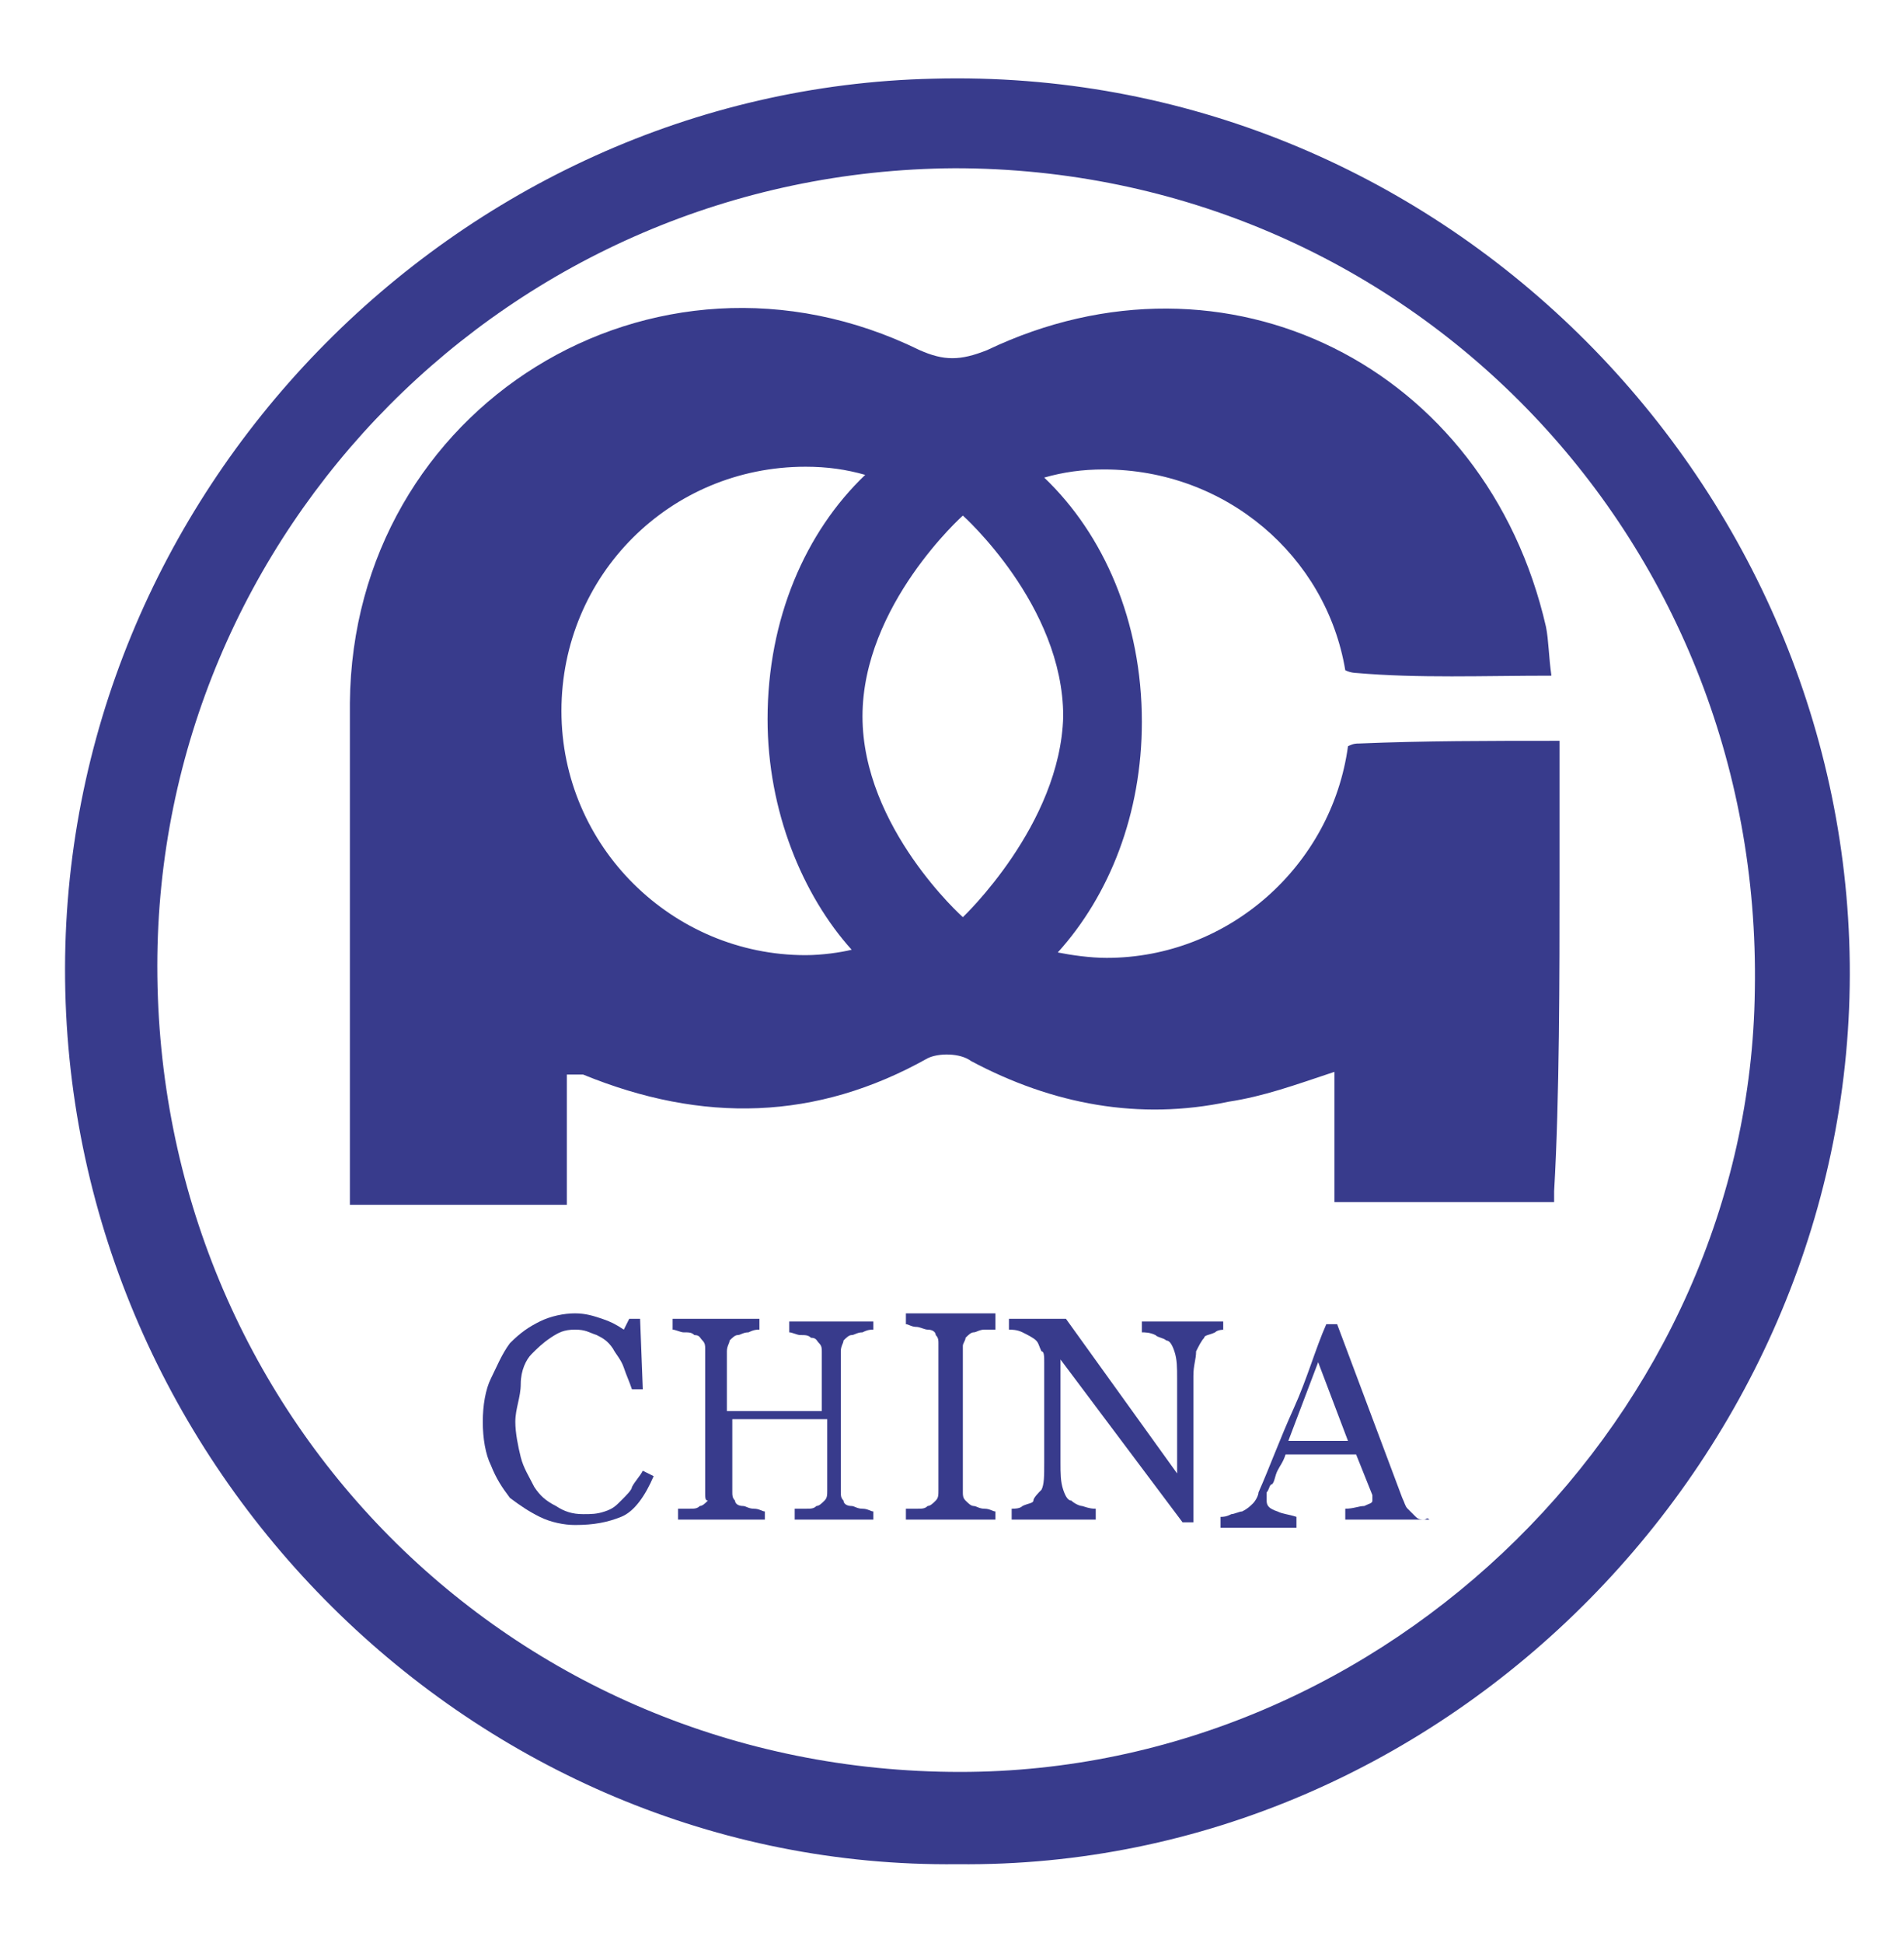 <?xml version="1.0" encoding="utf-8"?>
<!-- Generator: Adobe Illustrator 25.0.1, SVG Export Plug-In . SVG Version: 6.00 Build 0)  -->
<svg version="1.1" id="Layer_1" xmlns="http://www.w3.org/2000/svg" xmlns:xlink="http://www.w3.org/1999/xlink" x="0px" y="0px"
	 viewBox="0 0 70.2 71.6" style="enable-background:new 0 0 70.2 71.6;" xml:space="preserve">
<style type="text/css">
	.st0{fill:#383B8C;}
</style>
<path class="st0" d="M57.5,32.5v-5.2c-2.6,0-5,0-7.4,0.1c-0.1,0-0.2,0-0.4,0.1c-0.6,4.4-4.4,7.8-8.9,7.8c-0.6,0-1.3-0.1-1.8-0.2
	c1.9-2.1,3.1-5.1,3.1-8.5c0-3.7-1.4-6.9-3.6-9c0.7-0.2,1.4-0.3,2.2-0.3c4.5,0,8.2,3.2,8.9,7.4c0.2,0.1,0.4,0.1,0.4,0.1
	c2.3,0.2,4.7,0.1,7.2,0.1c-0.1-0.7-0.1-1.3-0.2-1.8c-2.2-9.6-11.8-14.4-20.6-10.2c-1,0.4-1.6,0.4-2.5,0c-9.8-4.8-20.9,2.1-21,13
	c0,5.5,0,12.2,0,17.7c0,0.3,0,0.5,0,0.8h8v-4.8c0.3,0,0.4,0,0.6,0c4.4,1.8,8.6,1.7,12.7-0.6c0.4-0.2,1.2-0.2,1.6,0.1
	c3,1.6,6.2,2.2,9.5,1.5c1.3-0.2,2.4-0.6,3.9-1.1c0,1.3,0,3.6,0,4.7v0.1h8.1c0-0.1,0-0.3,0-0.4C57.5,40.5,57.5,35.8,57.5,32.5z
	 M29.7,35.2c-4.9,0-9-4-9-9s4-9,9-9c0.8,0,1.5,0.1,2.2,0.3c-2.2,2.1-3.6,5.3-3.6,9c0,3.4,1.3,6.5,3.1,8.5
	C31,35.1,30.3,35.2,29.7,35.2z M35.5,33.8c0,0-3.7-3.3-3.7-7.4s3.7-7.4,3.7-7.4s3.7,3.3,3.7,7.4C39.1,30.4,35.5,33.8,35.5,33.8z"/>
<path class="st0" d="M21.2,56.2c-0.4,0-0.9-0.1-1.3-0.3c-0.4-0.2-0.7-0.4-1.1-0.7c-0.3-0.4-0.5-0.7-0.7-1.2c-0.2-0.4-0.3-1-0.3-1.6
	s0.1-1.2,0.3-1.6s0.4-0.9,0.7-1.3c0.4-0.4,0.7-0.6,1.1-0.8c0.4-0.2,0.9-0.3,1.3-0.3c0.4,0,0.7,0.1,1,0.2c0.3,0.1,0.5,0.2,0.8,0.4
	l0.2-0.4h0.4l0.1,2.6h-0.4c-0.1-0.3-0.2-0.5-0.3-0.8c-0.1-0.3-0.3-0.5-0.4-0.7c-0.2-0.3-0.4-0.4-0.6-0.5c-0.3-0.1-0.4-0.2-0.8-0.2
	s-0.6,0.1-0.9,0.3c-0.3,0.2-0.5,0.4-0.7,0.6s-0.4,0.6-0.4,1.1S19,51.9,19,52.4c0,0.4,0.1,0.9,0.2,1.3c0.1,0.4,0.3,0.7,0.5,1.1
	c0.2,0.3,0.4,0.5,0.8,0.7c0.3,0.2,0.6,0.3,1,0.3c0.3,0,0.5,0,0.8-0.1c0.3-0.1,0.4-0.2,0.6-0.4c0.2-0.2,0.4-0.4,0.4-0.5
	c0.1-0.2,0.3-0.4,0.4-0.6l0.4,0.2c-0.3,0.7-0.7,1.3-1.2,1.5C22.4,56.1,21.9,56.2,21.2,56.2"/>
<path class="st0" d="M32.4,56h-3.1v-0.4c0.1,0,0.2,0,0.4,0s0.3,0,0.4-0.1c0.1,0,0.2-0.1,0.3-0.2c0.1-0.1,0.1-0.2,0.1-0.4v-2.6h-3.5
	V55c0,0.1,0,0.2,0.1,0.3c0,0.1,0.1,0.2,0.3,0.2c0.1,0,0.2,0.1,0.4,0.1c0.2,0,0.3,0.1,0.4,0.1V56H25v-0.4c0.1,0,0.2,0,0.4,0
	c0.2,0,0.3,0,0.4-0.1c0.1,0,0.2-0.1,0.3-0.2C26,55.3,26,55.2,26,55v-5.3c0-0.1,0-0.2-0.1-0.3c-0.1-0.1-0.1-0.2-0.3-0.2
	c-0.1-0.1-0.2-0.1-0.4-0.1c-0.1,0-0.3-0.1-0.4-0.1v-0.4H28V49c-0.1,0-0.2,0-0.4,0.1c-0.2,0-0.3,0.1-0.4,0.1c-0.1,0-0.2,0.1-0.3,0.2
	c0,0.1-0.1,0.2-0.1,0.4V52h3.5v-2.2c0-0.1,0-0.2-0.1-0.3c-0.1-0.1-0.1-0.2-0.3-0.2c-0.1-0.1-0.2-0.1-0.4-0.1c-0.1,0-0.3-0.1-0.4-0.1
	v-0.4h3.1V49c-0.1,0-0.2,0-0.4,0.1c-0.2,0-0.3,0.1-0.4,0.1c-0.1,0-0.2,0.1-0.3,0.2c0,0.1-0.1,0.2-0.1,0.4V55c0,0.1,0,0.2,0.1,0.3
	c0,0.1,0.1,0.2,0.3,0.2c0.1,0,0.2,0.1,0.4,0.1c0.2,0,0.3,0.1,0.4,0.1V56z"/>
<path class="st0" d="M36.7,56h-3.3v-0.4c0.1,0,0.3,0,0.4,0c0.2,0,0.3,0,0.4-0.1c0.1,0,0.2-0.1,0.3-0.2c0.1-0.1,0.1-0.2,0.1-0.4v-5.4
	c0-0.1,0-0.2-0.1-0.3c0-0.1-0.1-0.2-0.3-0.2c-0.1,0-0.3-0.1-0.4-0.1c-0.2,0-0.3-0.1-0.4-0.1v-0.4h3.3V49c-0.1,0-0.3,0-0.4,0
	c-0.2,0-0.3,0.1-0.4,0.1s-0.2,0.1-0.3,0.2c0,0.1-0.1,0.2-0.1,0.3v5.4c0,0.1,0,0.2,0.1,0.3s0.2,0.2,0.3,0.2s0.2,0.1,0.4,0.1
	c0.2,0,0.3,0.1,0.4,0.1V56H36.7z"/>
<path class="st0" d="M45.2,49c-0.1,0-0.3,0-0.4,0.1c-0.2,0.1-0.4,0.1-0.4,0.2c-0.1,0.1-0.2,0.3-0.3,0.5c0,0.3-0.1,0.5-0.1,0.9v5.4
	h-0.4l-4.5-6v3.8c0,0.4,0,0.7,0.1,1c0.1,0.3,0.2,0.4,0.3,0.4c0.1,0.1,0.3,0.2,0.4,0.2c0.3,0.1,0.4,0.1,0.5,0.1v0.4h-3.1v-0.4
	c0.1,0,0.3,0,0.4-0.1c0.2-0.1,0.4-0.1,0.4-0.2s0.2-0.3,0.3-0.4c0.1-0.2,0.1-0.5,0.1-1v-3.7c0-0.2,0-0.4-0.1-0.4
	c-0.1-0.2-0.1-0.3-0.2-0.4c-0.1-0.1-0.3-0.2-0.5-0.3C37.5,49,37.3,49,37.2,49v-0.4h2.1l4.1,5.7v-3.5c0-0.4,0-0.7-0.1-1
	c-0.1-0.3-0.2-0.4-0.3-0.4c-0.1-0.1-0.3-0.1-0.4-0.2c-0.2-0.1-0.4-0.1-0.5-0.1v-0.4h3V49H45.2z"/>
<path class="st0" d="M49.7,53.1l-1.1-2.9l-1.1,2.9H49.7z M52.7,56h-3.1v-0.4c0.3,0,0.5-0.1,0.7-0.1c0.2-0.1,0.3-0.1,0.3-0.2v-0.1
	c0-0.1,0-0.1,0-0.1L50,53.6h-2.6c-0.1,0.3-0.2,0.4-0.3,0.6s-0.1,0.4-0.2,0.5c-0.1,0-0.1,0.2-0.2,0.3c0,0.1,0,0.2,0,0.3
	c0,0.2,0.1,0.3,0.4,0.4c0.2,0.1,0.4,0.1,0.7,0.2v0.4h-2.8v-0.4c0.1,0,0.2,0,0.4-0.1c0.1,0,0.3-0.1,0.4-0.1c0.2-0.1,0.3-0.2,0.4-0.3
	c0.1-0.1,0.2-0.3,0.2-0.4c0.4-0.9,0.8-2,1.3-3.1s0.8-2.2,1.2-3.1h0.4l2.4,6.4c0.1,0.2,0.1,0.3,0.2,0.4c0.1,0.1,0.2,0.2,0.3,0.3
	c0.1,0.1,0.2,0.1,0.3,0.1S52.6,55.9,52.7,56C52.7,55.9,52.7,56,52.7,56z"/>
<path class="st0" d="M5.8,35.6c0,16.5,13,29.7,29.6,29.7c15.8,0,29.1-13.2,29.3-28.8C65,19.7,51.8,6.2,35.2,6.2
	C18.8,6.3,5.8,19.6,5.8,35.6 M35.3,68.7C17.5,68.9,2.6,54.1,2.4,36.1C2.2,18.2,16.8,3.3,34.4,2.9C53,2.4,68,17.6,68.2,35.5
	C68.4,53.5,53.4,68.9,35.3,68.7"/>
</svg>

